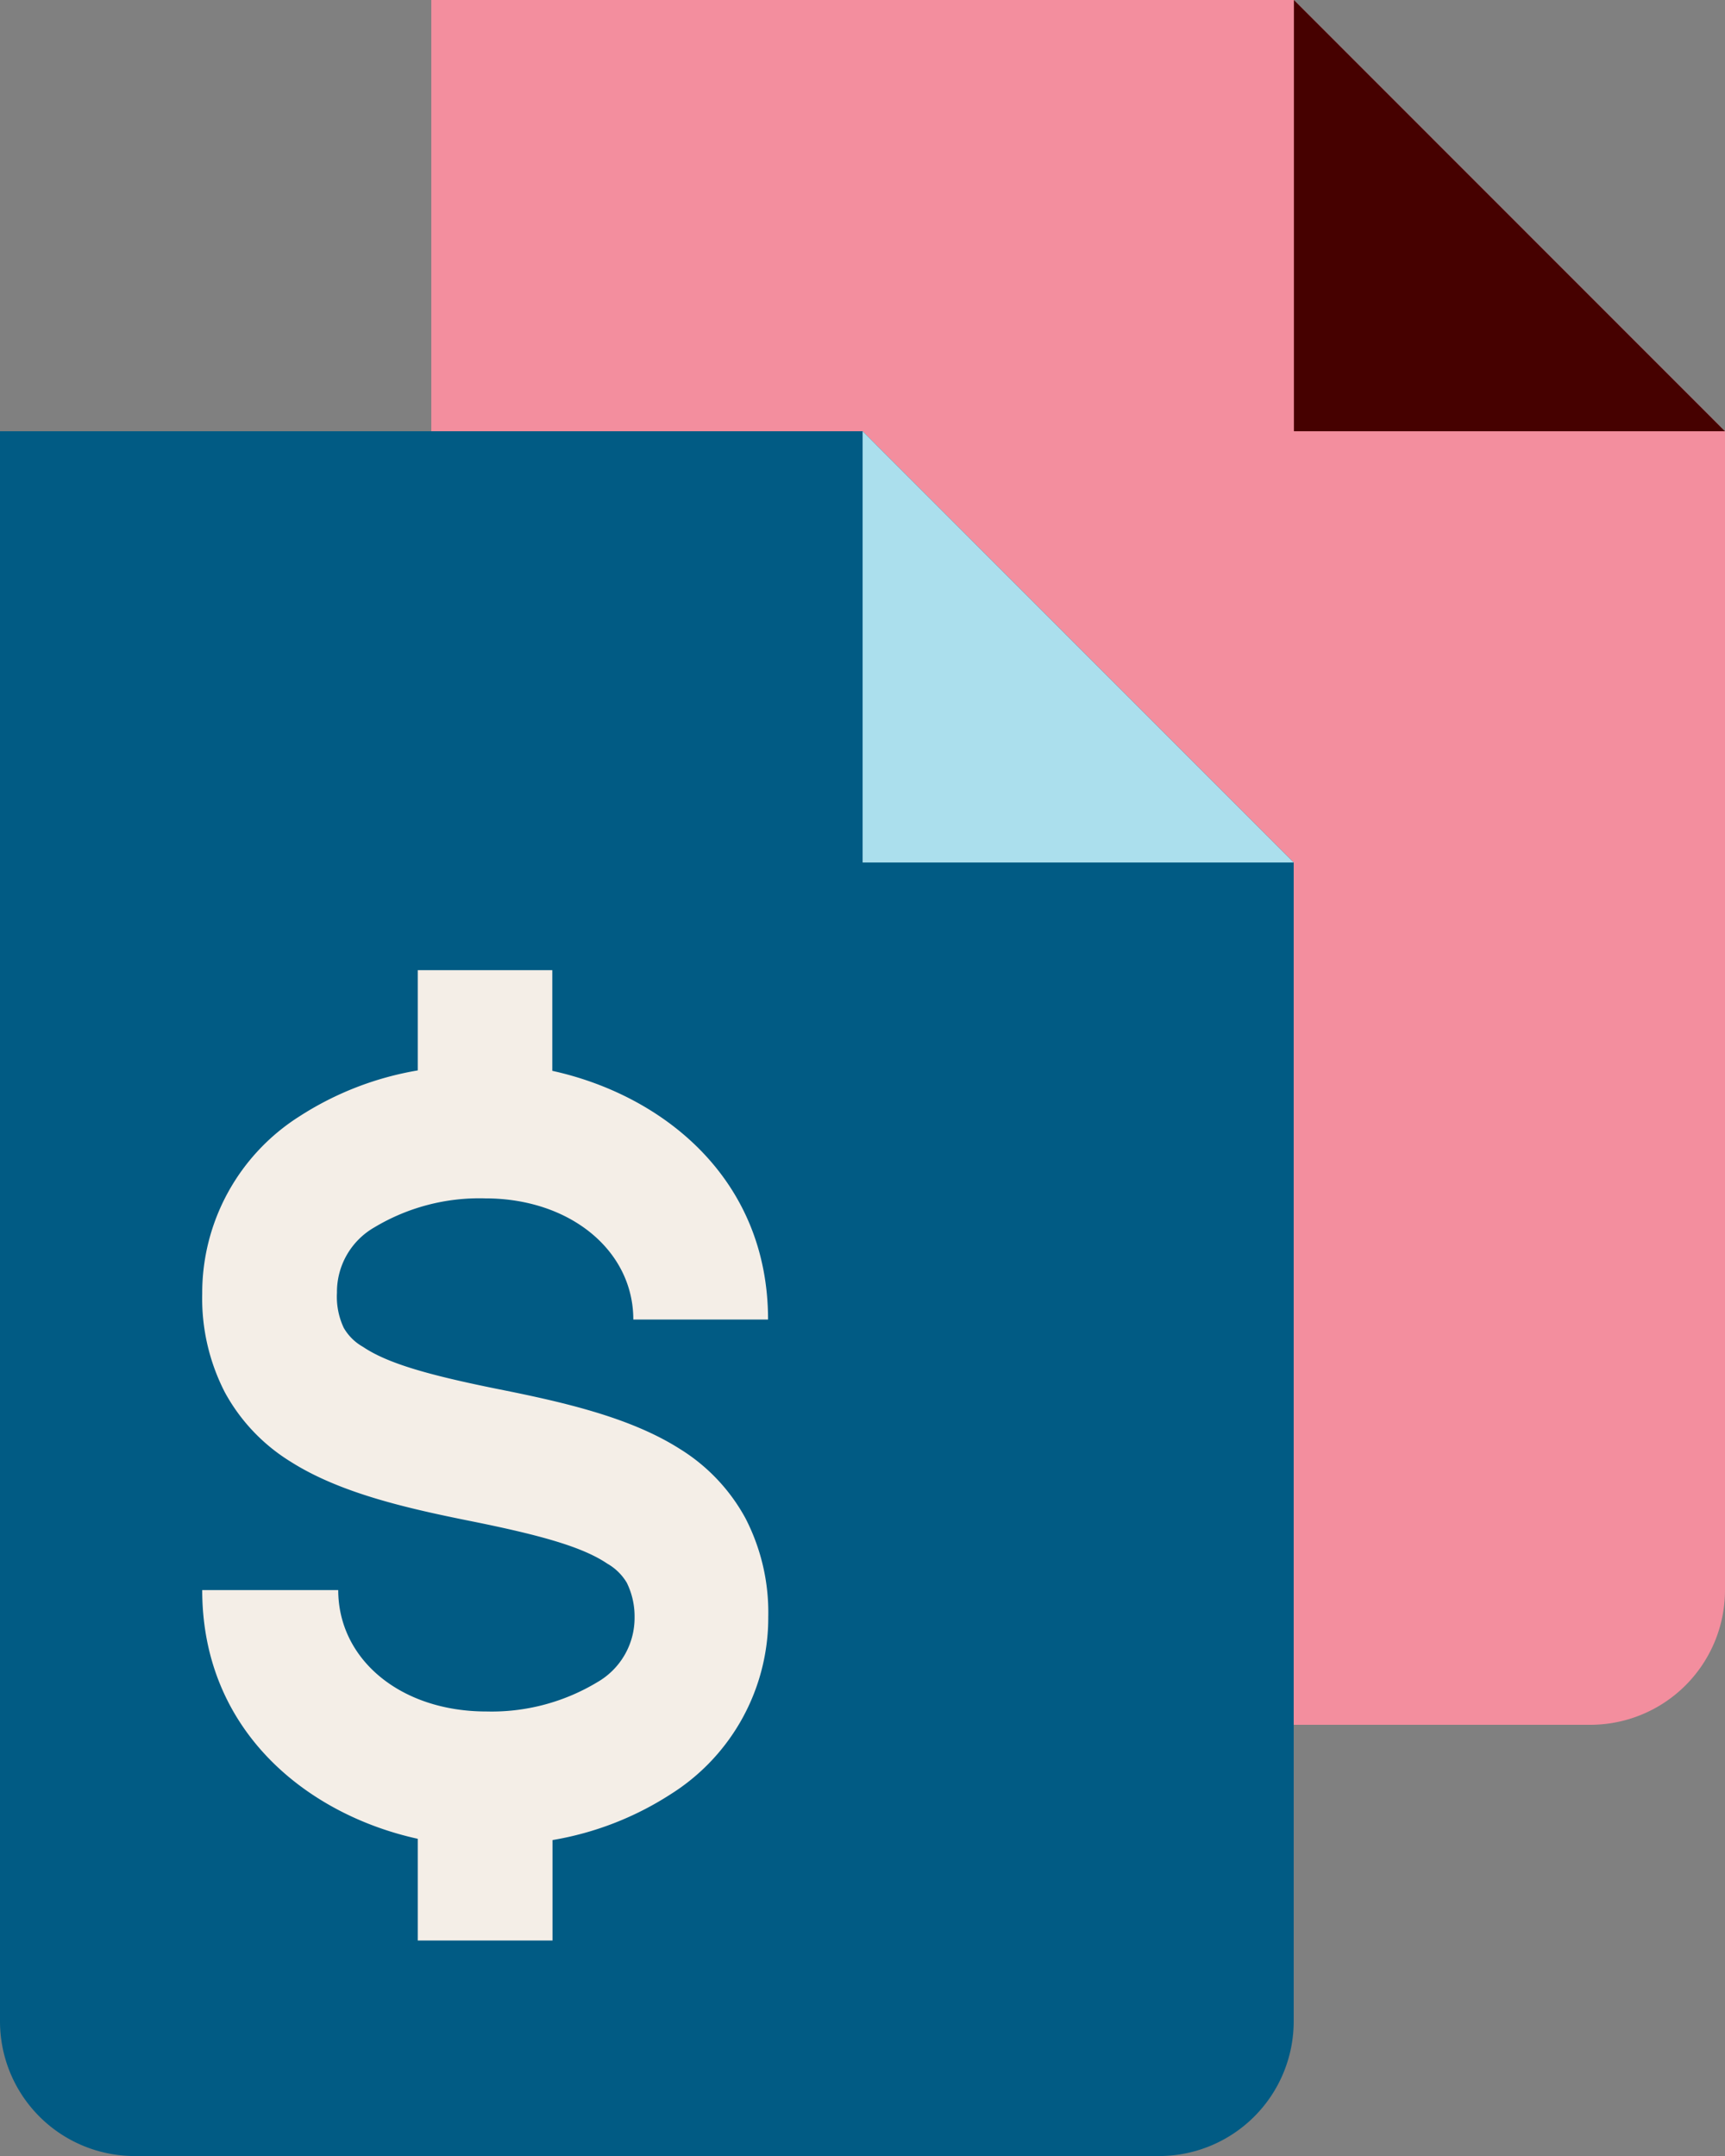 <svg xmlns="http://www.w3.org/2000/svg" viewBox="0 0 81.55 101.94"><rect x="0" y="0" width="81.55" height="101.94" fill="#808080" stroke="none"/><defs><style>.cls-1{fill:#f38e9e;}.cls-2{fill:#460100;}.cls-3{fill:#015b84;}.cls-4{fill:#abdfed;}.cls-5{fill:#f4eee7;fill-rule:evenodd;}</style></defs><g id="Capa_2" data-name="Capa 2"><g id="Capa_1-2" data-name="Capa 1"><path class="cls-1" d="M20.39,0H61.17L81.55,20.39V75.18a6.37,6.37,0,0,1-6.37,6.37H26.76a6.37,6.37,0,0,1-6.37-6.37Z"/><polygon class="cls-2" points="81.55 20.39 61.17 20.39 61.17 0 81.55 20.39"/><path class="cls-3" d="M0,20.39H40.78L61.16,40.78V95.57a6.37,6.37,0,0,1-6.37,6.37H6.37A6.37,6.37,0,0,1,0,95.57Z"/><polygon class="cls-4" points="61.16 40.78 40.78 40.78 40.78 20.39 61.16 40.78"/><path class="cls-5" d="M19.75,50.61a14.86,14.86,0,0,0-5.59,2.17,9.88,9.88,0,0,0-4.6,8.39,9.69,9.69,0,0,0,1.07,4.66,8.78,8.78,0,0,0,3.11,3.28c2.33,1.48,5.47,2.2,8.57,2.82,3.27.66,5.23,1.21,6.4,2a2.53,2.53,0,0,1,.92.9A3.6,3.6,0,0,1,30,76.46a3.51,3.51,0,0,1-1.77,3.08,9.68,9.68,0,0,1-5.24,1.38c-4.06,0-7-2.47-7-5.74H9.56c0,6.69,5,10.62,10.19,11.76v4.81h6.37V87a14.8,14.8,0,0,0,5.59-2.17,9.86,9.86,0,0,0,4.61-8.38,9.71,9.71,0,0,0-1.08-4.67,8.78,8.78,0,0,0-3.11-3.28c-2.33-1.48-5.46-2.2-8.57-2.82-3.27-.66-5.23-1.21-6.4-2a2.41,2.41,0,0,1-.91-.9,3.45,3.45,0,0,1-.32-1.66,3.52,3.52,0,0,1,1.77-3.09,9.65,9.65,0,0,1,5.24-1.37c4,0,7,2.46,7,5.73h6.37c0-6.69-5-10.62-10.2-11.76V45.87H19.75Z"/></g></g></svg>